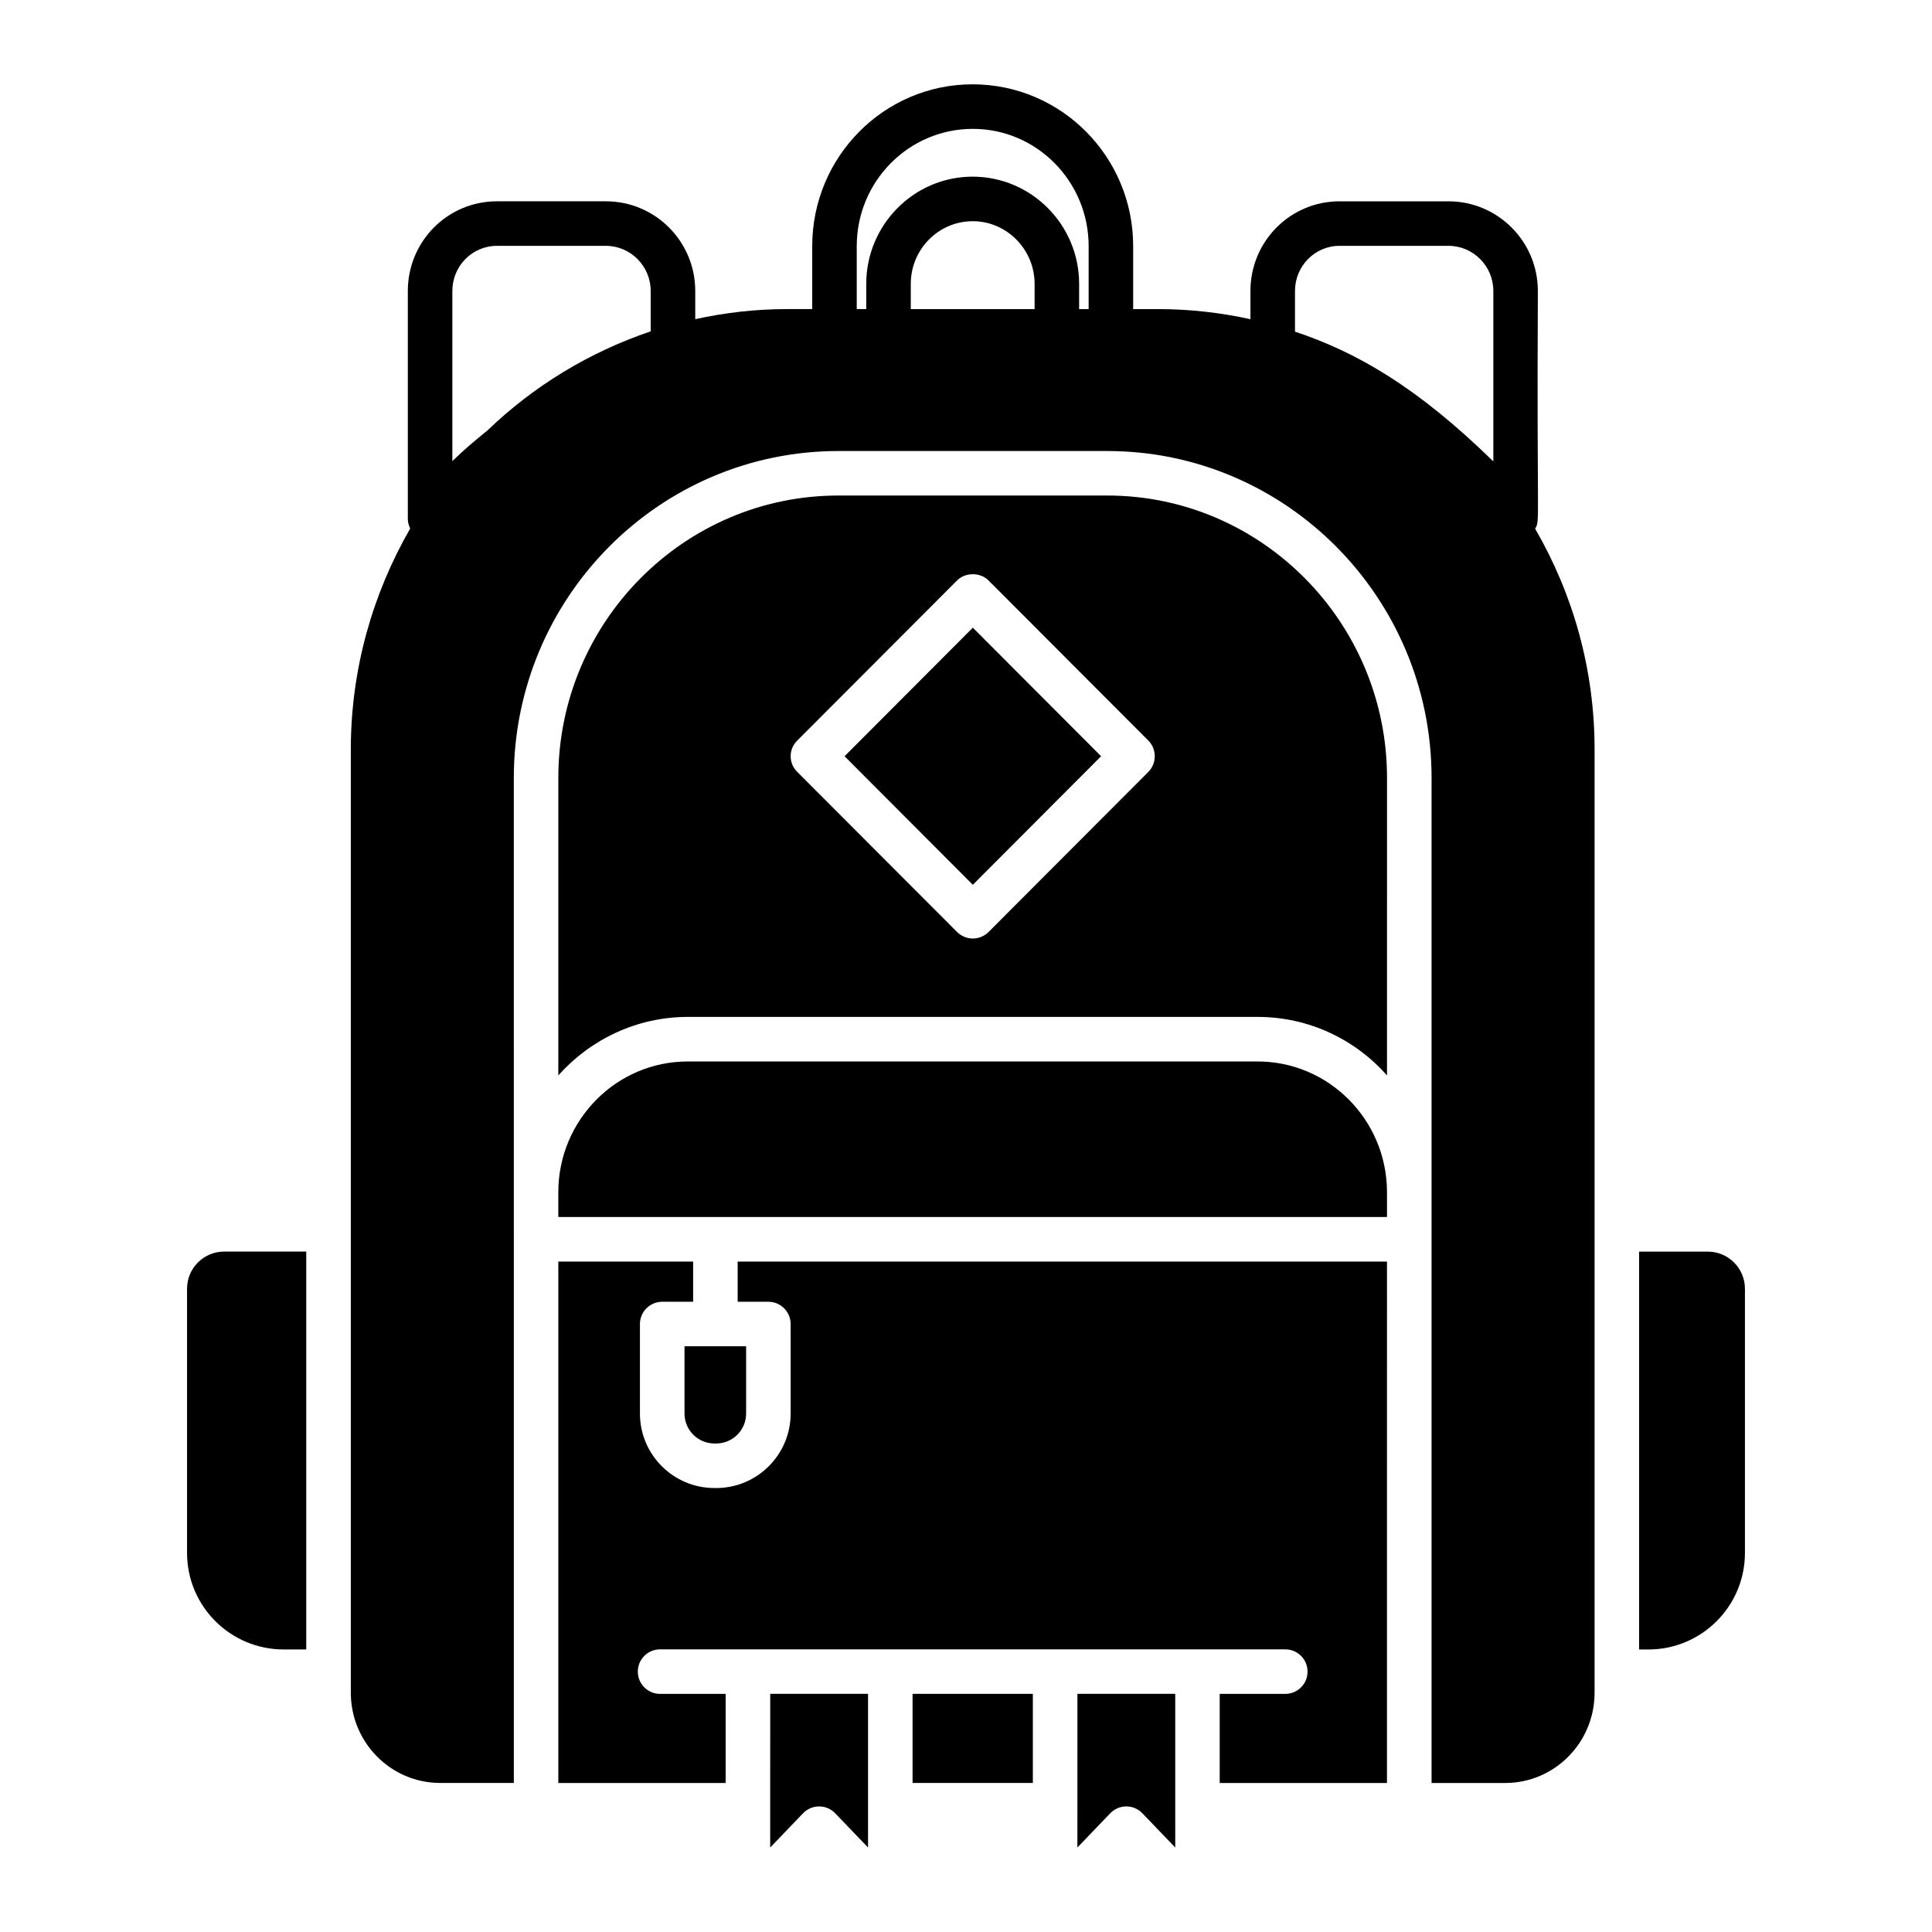 <?xml version="1.0" encoding="UTF-8"?>
<!-- Uploaded to: SVG Repo, www.svgrepo.com, Generator: SVG Repo Mixer Tools -->
<svg fill="#000000" width="800px" height="800px" version="1.1" viewBox="144 144 512 512" xmlns="http://www.w3.org/2000/svg">
 <g>
  <path d="m550.84 284.14c1.34-2.598 0.395 0.156 0.707-63.027 0-13.141-10.621-23.762-23.684-23.762h-28.879c-13.062 0-23.605 10.621-23.605 23.762v7.477c-7.867-1.73-16.051-2.676-24.473-2.676h-6.609l0.004-16.684c0-23.684-19.043-42.883-42.566-42.883-23.449 0-42.488 19.199-42.488 42.883v16.68h-6.609c-8.34 0-16.523 0.945-24.391 2.676v-7.477c0-13.141-10.621-23.762-23.684-23.762h-28.879c-13.062 0-23.605 10.621-23.605 23.762v60.43c0 0.867 0.234 1.73 0.629 2.516-9.914 17.23-15.738 37.219-15.738 58.543v98.984 24.156 126.84c0 13.219 10.621 23.922 23.684 23.922h19.516v-145.88l-0.004-120.46c0-47.762 38.555-86.633 86.004-86.633h71.289c47.367 0 85.922 38.871 85.922 86.633v266.35h19.516c13.062 0 23.684-10.699 23.684-23.922v-249.98c0-21.324-5.746-41.23-15.738-58.461zm-234.4-52.328c-16.289 5.508-31 14.477-43.199 26.203-3.227 2.598-6.375 5.273-9.363 8.184v-45.086c0-6.609 5.273-11.961 11.801-11.961h28.879c6.531 0 11.883 5.352 11.883 11.961zm101.74-5.898h-32.812v-6.691c0-9.129 7.316-16.602 16.445-16.602 8.969 0 16.367 7.477 16.367 16.602zm14.32 0h-2.519v-6.691c0-15.66-12.668-28.406-28.246-28.406-15.5 0-28.168 12.746-28.168 28.406v6.688h-2.519v-16.68c0-17.152 13.77-31.082 30.766-31.082 16.918 0 30.688 13.926 30.688 31.082zm107.25 40.363c-20.301-19.828-36.273-28.957-52.562-34.387v-10.781c0-6.609 5.273-11.961 11.801-11.961h28.879c6.531 0 11.883 5.352 11.883 11.961z"/>
  <path d="m385.84 592.89h31.875v23.613h-31.875z"/>
  <path d="m348.11 633.61 8.707-9.074c1.113-1.16 2.652-1.816 4.258-1.816s3.144 0.656 4.258 1.816l8.707 9.074v-40.723h-25.926c-0.004 2.031-0.004 42.137-0.004 40.723z"/>
  <path d="m429.52 633.61 8.707-9.074c1.113-1.16 2.652-1.816 4.258-1.816s3.144 0.656 4.258 1.816l8.707 9.074v-40.723h-25.926z"/>
  <path d="m193.57 485.52v70.027c0 14.102 11.473 25.574 25.574 25.574h6.016v-105.44h-21.754c-5.426 0-9.836 4.41-9.836 9.836z"/>
  <path d="m325.4 518.61c0 4.371 3.559 7.93 7.93 7.93h0.469c4.371 0 7.93-3.559 7.93-7.93v-17.828h-16.328z"/>
  <path d="m339.49 488.98h8.137c3.258 0 5.902 2.644 5.902 5.902v23.727c0 10.879-8.852 19.734-19.734 19.734h-0.469c-10.879 0-19.734-8.852-19.734-19.734v-23.727c0-3.258 2.644-5.902 5.902-5.902h8.191v-10.648h-35.723v138.18h44.344v-23.613h-17.375c-3.258 0-5.902-2.644-5.902-5.902 0-3.258 2.644-5.902 5.902-5.902h165.68c3.258 0 5.902 2.644 5.902 5.902 0 3.258-2.644 5.902-5.902 5.902h-17.375v23.613h44.328l0.004-138.18h-172.08z"/>
  <path d="m401.81 310.34 33.992 34.07-33.992 34.07-33.992-34.07z"/>
  <path d="m437.45 275.32h-71.289c-40.918 0-74.199 33.598-74.199 74.828v78.844c8.418-9.441 20.695-15.5 34.305-15.5h151c13.613 0 25.887 5.981 34.305 15.5l0.004-78.84c0-41.23-33.285-74.832-74.121-74.832zm10.859 73.258-42.332 42.41c-1.102 1.102-2.598 1.73-4.172 1.73-1.574 0-3.066-0.629-4.172-1.73l-42.332-42.41c-2.359-2.281-2.359-6.059 0-8.34l42.332-42.41c2.203-2.203 6.137-2.203 8.34 0l42.332 42.41c2.285 2.281 2.285 6.059 0.004 8.34z"/>
  <path d="m596.59 475.69h-18.211v105.44h2.473c14.102 0 25.574-11.473 25.574-25.574v-70.027c0-5.426-4.41-9.836-9.836-9.836z"/>
  <path d="m477.28 425.3h-151.02c-18.875 0-34.219 15.465-34.301 34.504v6.715h219.61v-6.867c-0.168-18.965-15.473-34.352-34.293-34.352z"/>
 </g>
</svg>